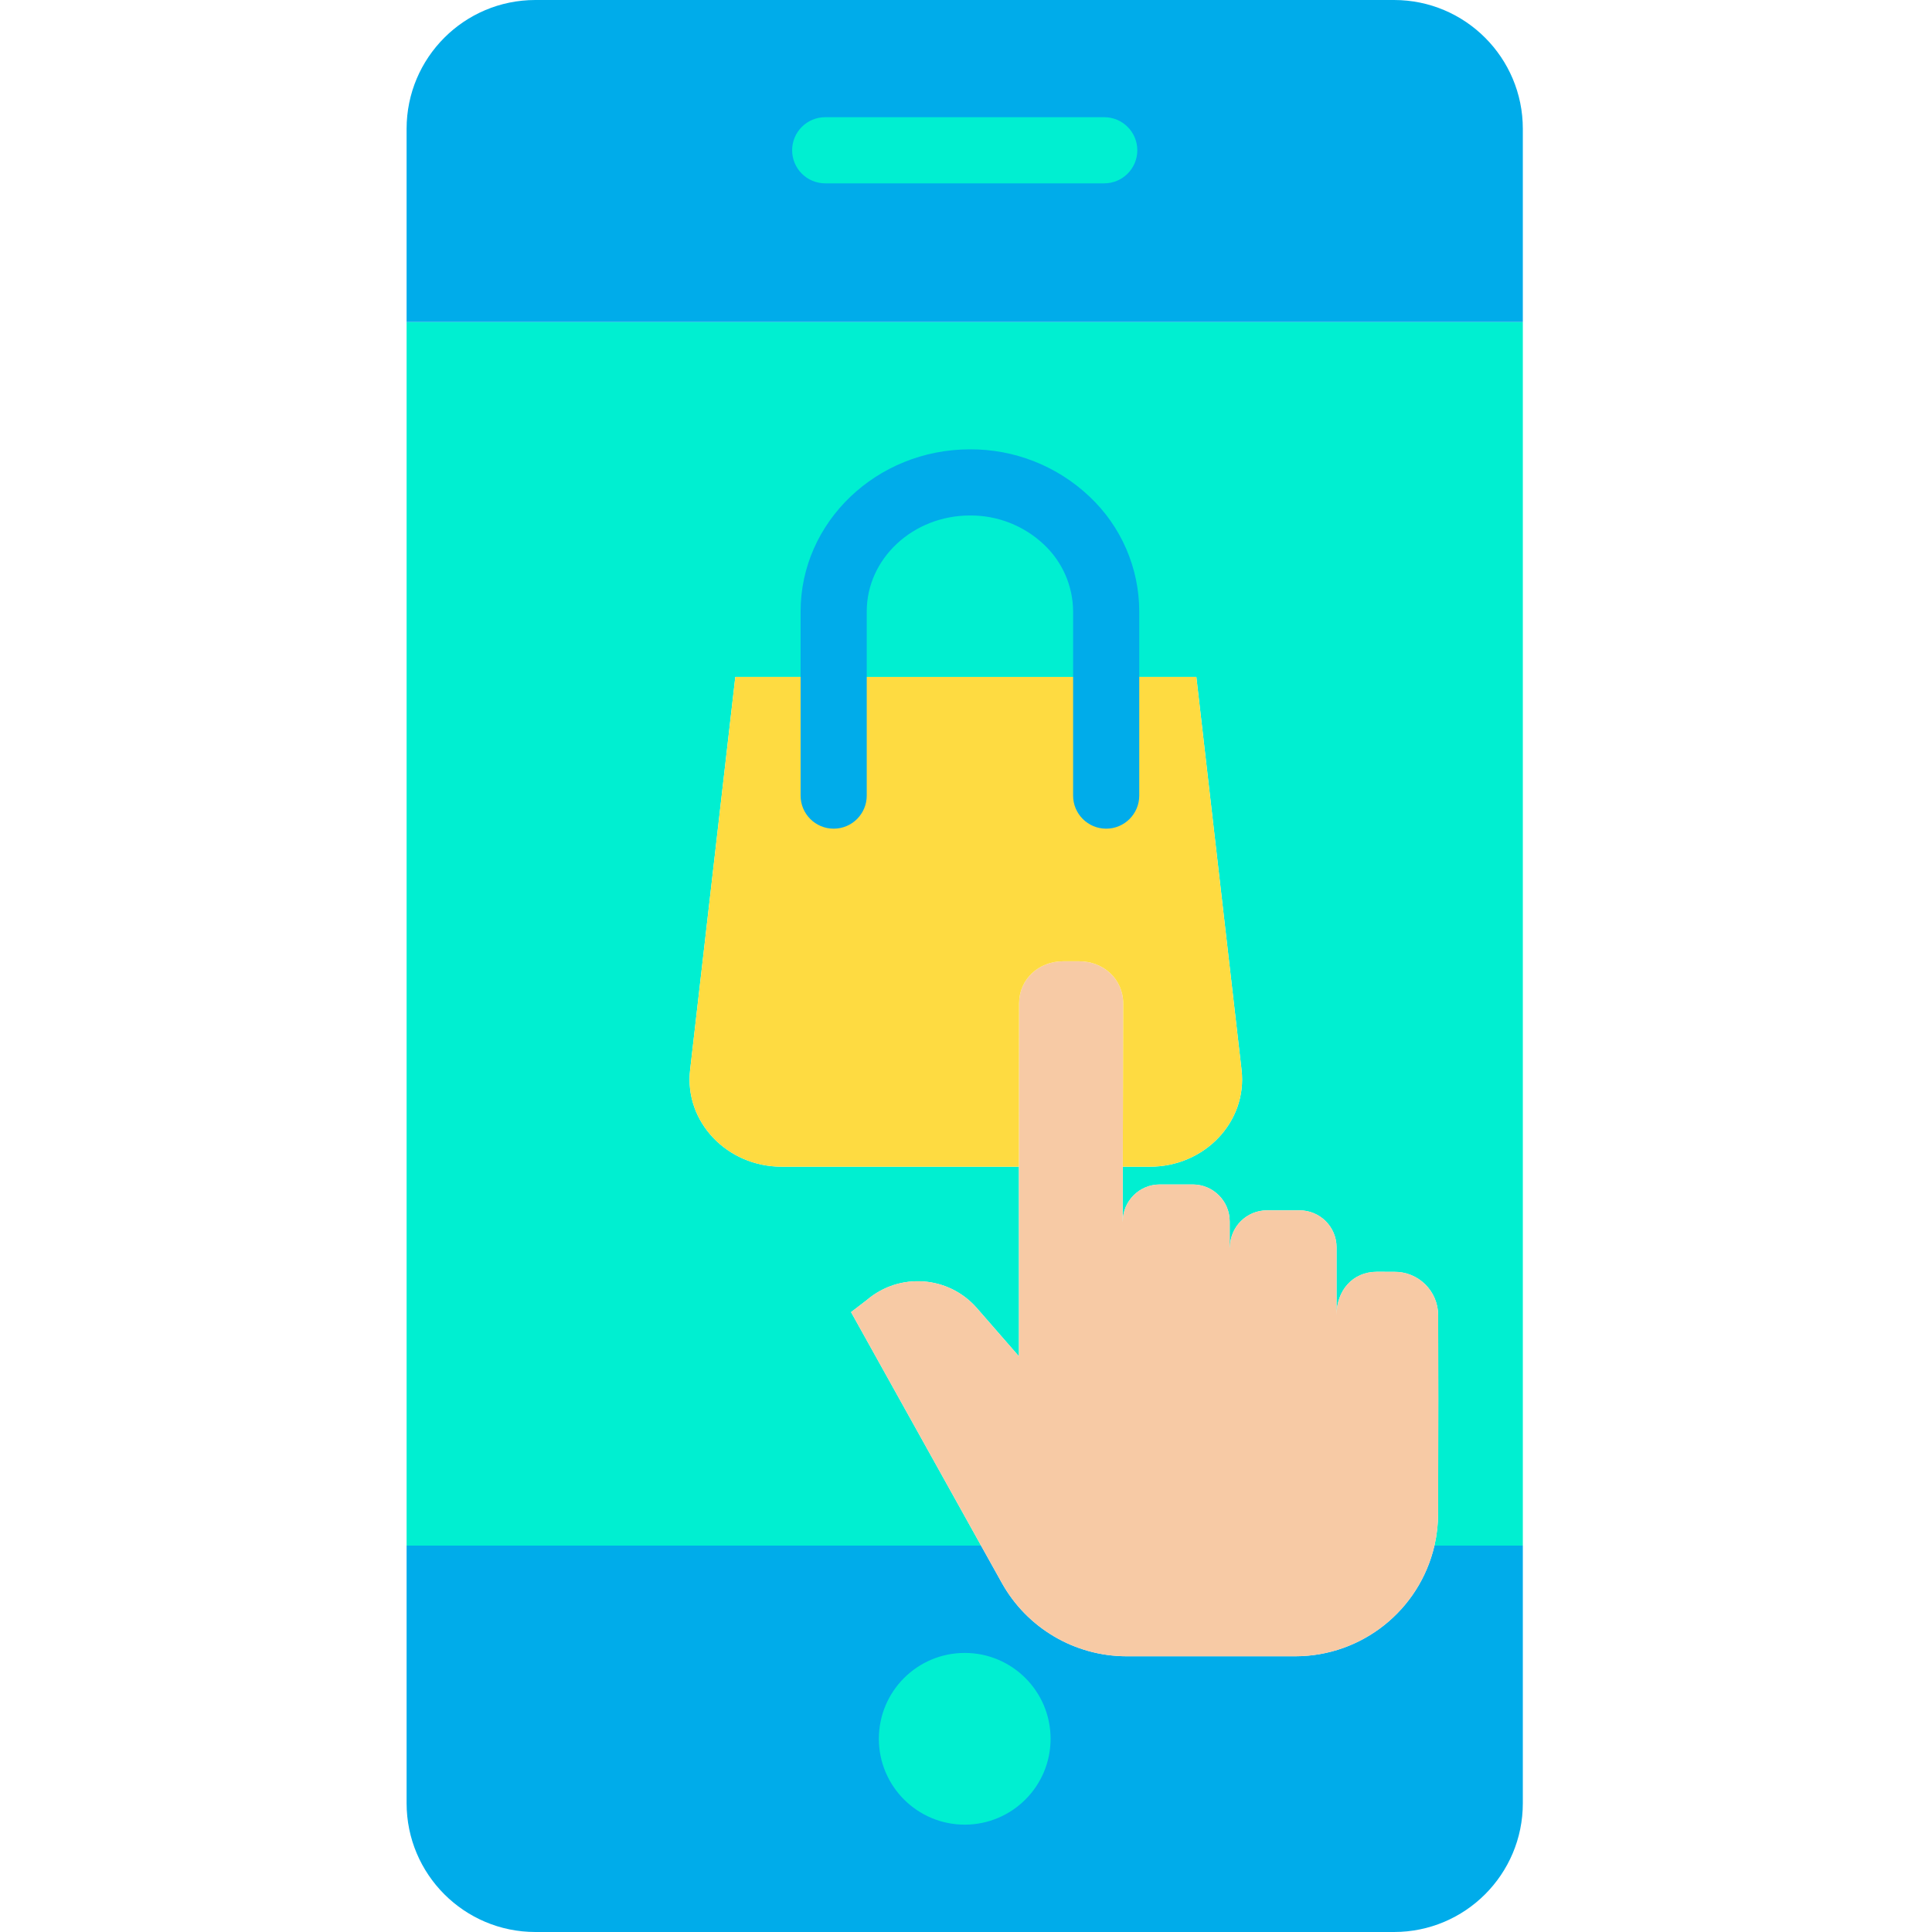 <svg height="467pt" viewBox="-98 0 467 467.36" width="467pt" xmlns="http://www.w3.org/2000/svg"><path d="m270.199 373.891v62.309c.004 17.207-13.941 31.156-31.148 31.16h-207.723c-17.203-.004-31.148-13.953-31.148-31.16v-62.309h138.961l5.008 8.988c6.09 10.949 17.625 17.75 30.152 17.781h40.891c16.074-.027 30.012-11.129 33.637-26.789l.113.02zm0 0" fill="#00acea"/><path d="m270.199 77.898v295.992h-21.258l-.113-.02c.586-2.555.879-5.164.883-7.781.039-35.41.07-22.73.008-47.969-.012-2.801-1.145-5.48-3.141-7.445-2-1.965-4.699-3.051-7.5-3.016-1.297 0-2.887-.012-4.188-.012-5.879 0-9.75 4.582-9.75 10.461v-16.379c-.004-4.938-4.004-8.938-8.941-8.941h-7.898c-4.938.004-8.938 4.004-8.941 8.941h-.07v-6.262c-.004-4.938-4.012-8.938-8.949-8.938h-7.969c-4.938 0-8.938 4.004-8.941 8.938h-.031c.012-4.008.023-8.547.031-13.238h6.551c13.281 0 23.609-10.91 22.18-23.402l-10.941-95.078h-21.809v-15.84c-.035-8.352-3.508-16.32-9.602-22.031-6.316-5.945-14.68-9.234-23.359-9.18-18.09 0-32.961 13.852-32.961 31.211v15.84h-23.789l-10.938 95.078c-1.441 12.492 8.898 23.402 22.168 23.402h57.371c0 15.551 0 32.098.008 45.879l-10.199-11.699c-6.848-7.82-18.711-8.676-26.609-1.922l-3.809 2.922 31.449 56.48h-138.961v-295.992zm0 0" fill="#00efd1"/><path d="m270.199 31.16v46.738h-270.02v-46.738c0-17.207 13.945-31.156 31.148-31.16h207.723c17.207.004 31.152 13.953 31.148 31.16zm0 0" fill="#00acea"/><path d="m173.43 295.469c.004-4.934 4.004-8.938 8.941-8.938h7.969c4.938 0 8.945 4 8.949 8.938v6.262h.07c.004-4.938 4.004-8.938 8.941-8.941h7.898c4.938.004 8.938 4.004 8.941 8.941v16.379c0-5.879 3.871-10.461 9.75-10.461 1.301 0 2.891.012 4.188.012 2.801-.035 5.5 1.051 7.5 3.016 1.996 1.965 3.129 4.645 3.141 7.445.062 25.238.031 12.559-.008 47.969-.004 2.617-.297 5.227-.883 7.781-3.625 15.66-17.562 26.762-33.637 26.789h-40.891c-12.527-.031-24.062-6.832-30.152-17.781l-5.008-8.988-31.449-56.48 3.809-2.922c7.898-6.754 19.762-5.898 26.609 1.922l10.199 11.699c-.008-13.781-.008-30.328-.008-45.879 0-15.359.008-29.742.039-39.5.012-5.871 4.77-10.191 10.629-10.191h3.922c5.871 0 10.629 4.332 10.641 10.199 0 2.543-.051 22.07-.102 39.492-.008 4.691-.02 9.23-.031 13.238zm0 0" fill="#f7caa5"/><path d="m169.41 163.75h21.809l10.941 95.078c1.43 12.492-8.898 23.402-22.18 23.402h-6.551c.051-17.422.102-36.949.102-39.492-.012-5.867-4.77-10.199-10.641-10.199h-3.922c-5.859 0-10.617 4.32-10.629 10.191-.031 9.758-.039 24.141-.039 39.5h-57.371c-13.27 0-23.609-10.91-22.168-23.402l10.938-95.078zm0 0" fill="#fedb41"/><g fill="#00efd1"><path d="m169.41 147.91v15.84h-65.922v-15.84c0-17.359 14.871-31.211 32.961-31.211 8.68-.055 17.043 3.234 23.359 9.18 6.094 5.711 9.566 13.68 9.602 22.031zm0 0"/><path d="m155.961 420.621c0 11.469-9.301 20.77-20.77 20.77-11.473 0-20.77-9.301-20.77-20.77 0-11.473 9.297-20.77 20.77-20.77 11.469 0 20.77 9.297 20.77 20.77zm0 0"/><path d="m168.941 44.352h-67.5c-4.418 0-8-3.582-8-8 0-4.418 3.582-8 8-8h67.5c4.418 0 8 3.582 8 8 0 4.418-3.582 8-8 8zm0 0"/></g><path d="m169.41 200.461c-4.418 0-8-3.582-8-8v-44.551c-.031-6.164-2.605-12.039-7.117-16.238-4.828-4.535-11.219-7.031-17.844-6.973-13.762 0-24.961 10.414-24.961 23.211v44.551c0 4.418-3.578 8-8 8-4.418 0-8-3.582-8-8v-44.551c0-21.621 18.375-39.211 40.961-39.211 10.73-.066 21.074 4.008 28.875 11.379 7.699 7.211 12.074 17.285 12.086 27.832v44.551c0 4.418-3.582 8-8 8zm0 0" fill="#00acea"/></svg>